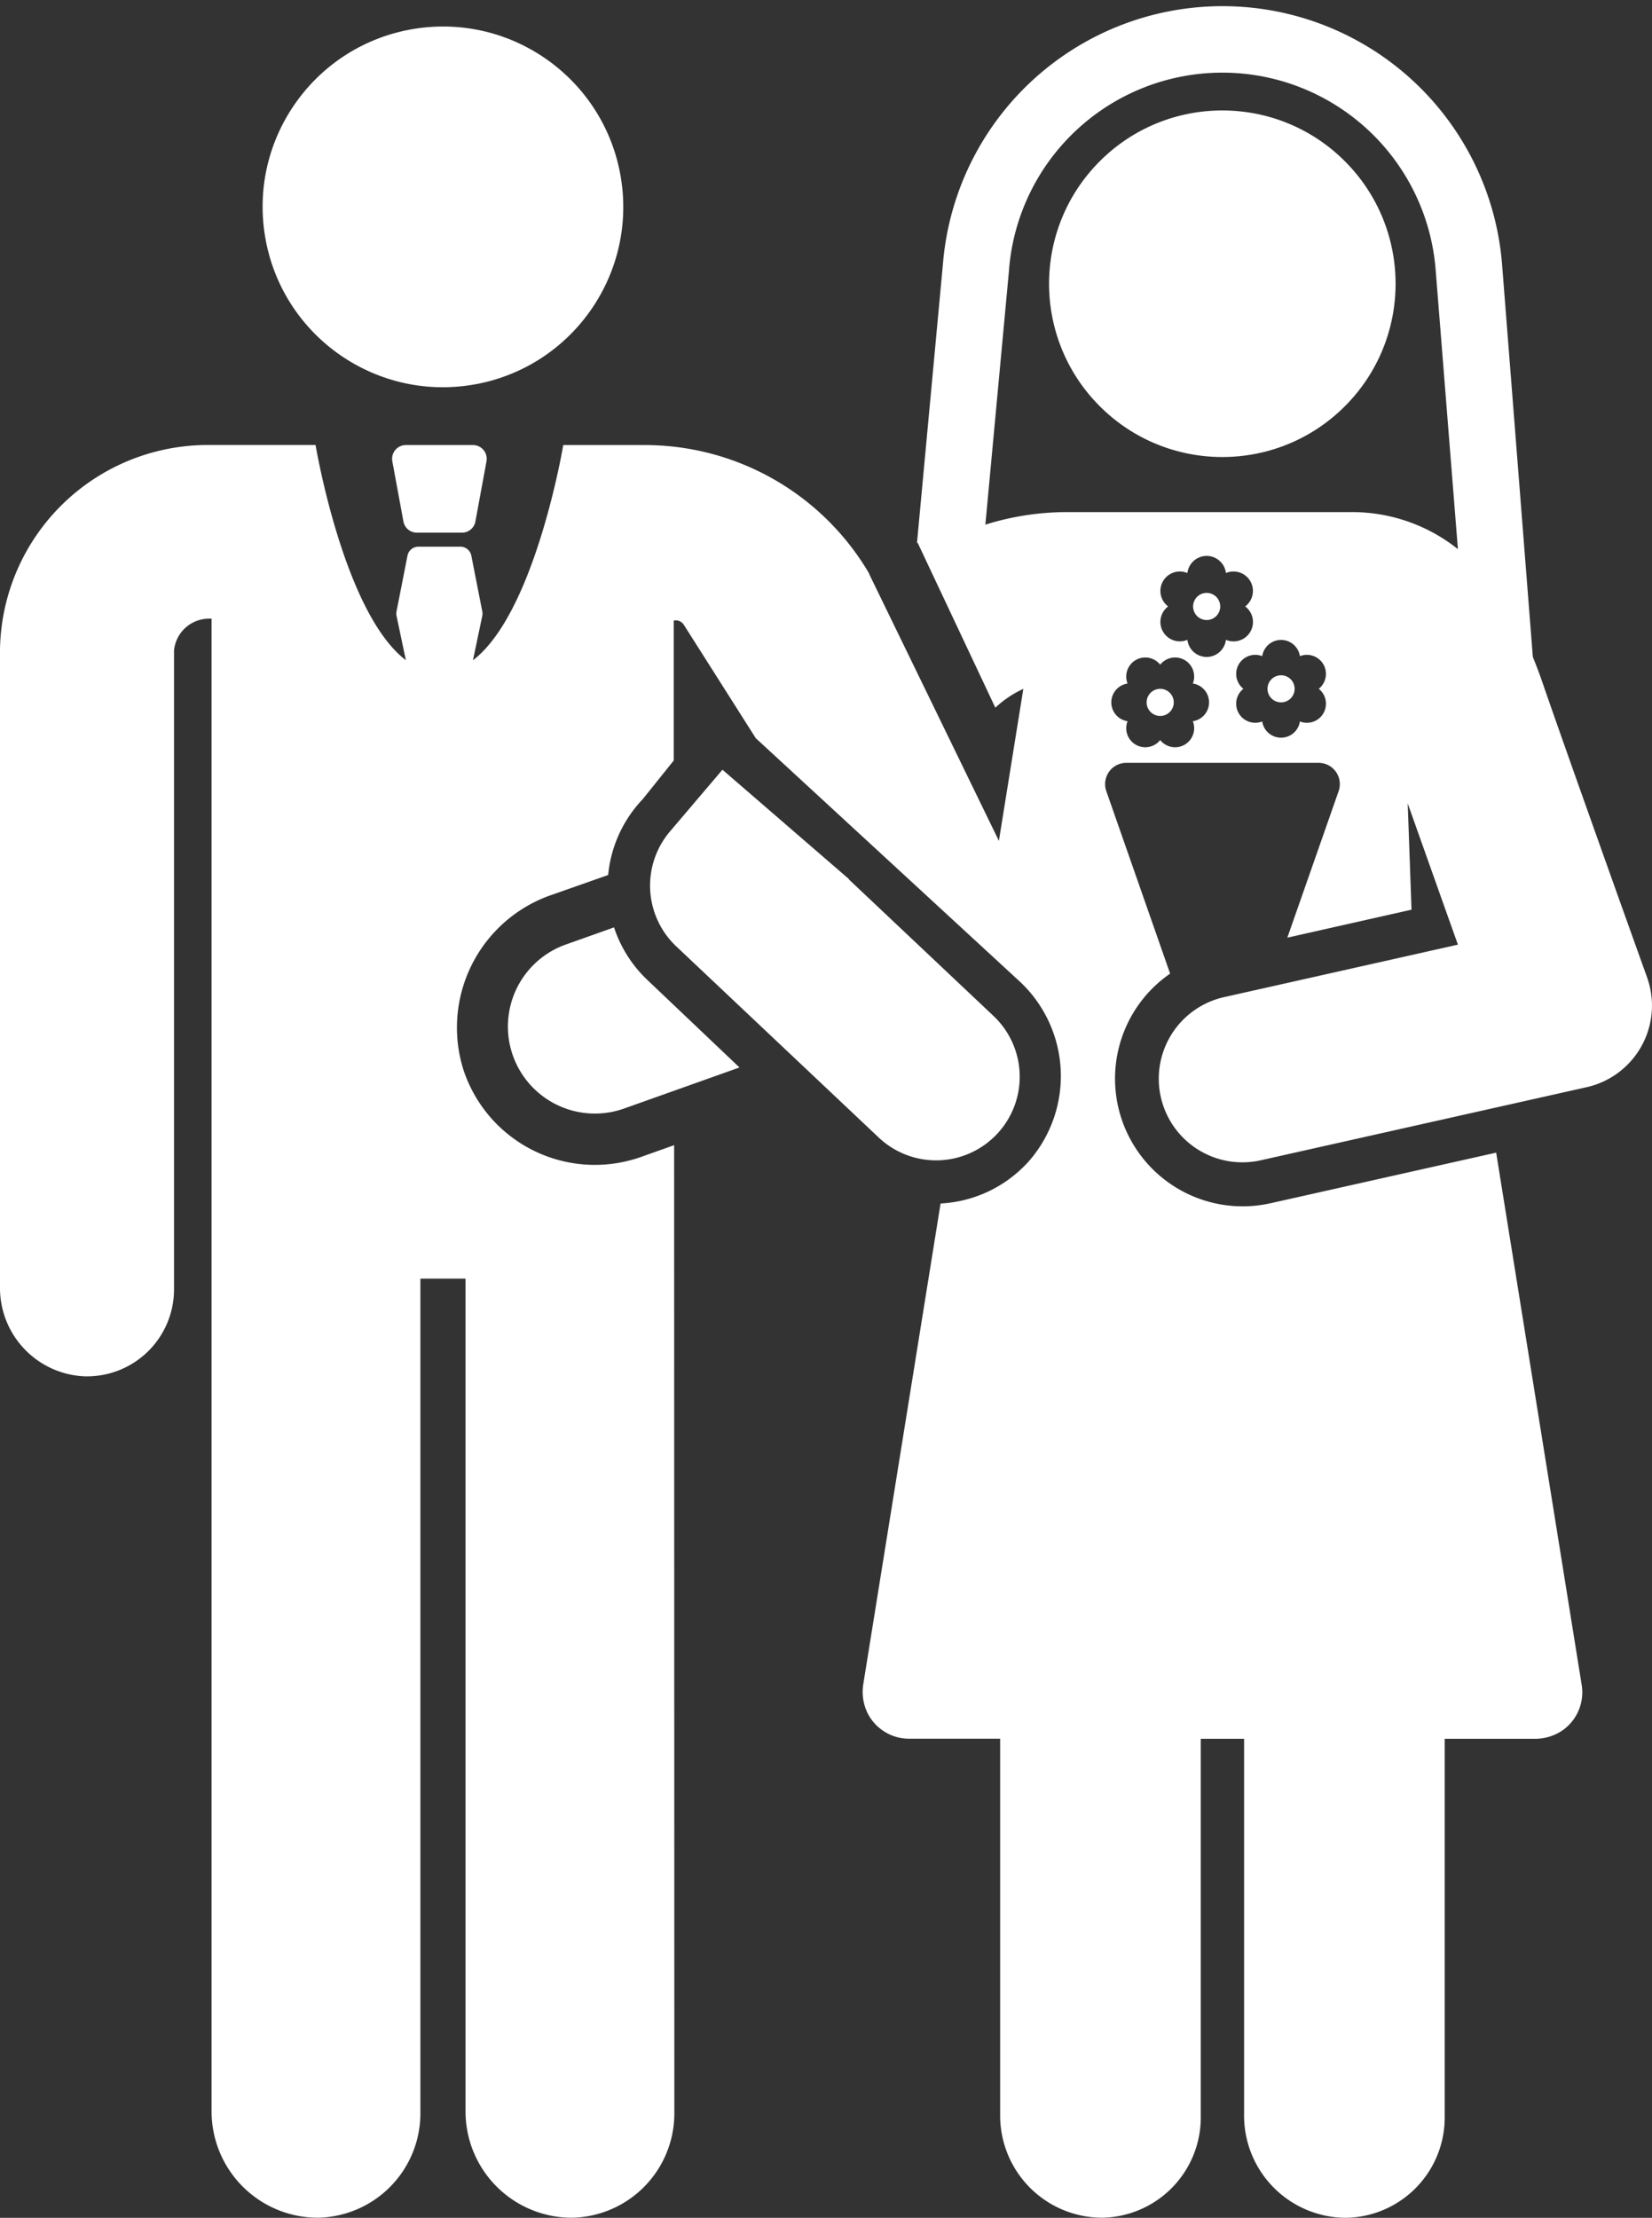 <?xml version="1.0" encoding="UTF-8"?>
<svg xmlns="http://www.w3.org/2000/svg" width="86.707" height="116.386" viewBox="0 0 86.707 116.386">
  <rect x="0" y="0" width="86.707" height="116.386" fill="#333333" stroke="none"/>
  <g id="newlyweds" transform="translate(0)">
    <ellipse id="Ellipse_5420" data-name="Ellipse 5420" cx="9.465" cy="9.465" rx="9.465" ry="9.465" transform="matrix(0.987, -0.16, 0.16, 0.987, 12.392, 3.029)" fill="#fff"></ellipse>
    <path id="Path_14093" data-name="Path 14093" d="M187.378,212.648l-2.532.9a4.567,4.567,0,1,0,3.058,8.607L193.962,220l-4.841-4.6A6.673,6.673,0,0,1,187.378,212.648Z" transform="translate(-155.15 -163.981)" fill="#fff"></path>
    <path id="Path_14094" data-name="Path 14094" d="M155.79,101.326a.722.722,0,0,0-.7.854l.583,3.159a.712.712,0,0,0,.7.583h2.376a.712.712,0,0,0,.7-.583l.583-3.159a.722.722,0,0,0-.7-.854Z" transform="translate(-134.498 -77.97)" fill="#fff"></path>
    <path id="Path_14095" data-name="Path 14095" d="M218.429,176.256l-2.754,3.24a4.388,4.388,0,0,0,.331,6.032l10.585,9.992a4.388,4.388,0,1,0,6.024-6.381l-7.556-7.133.01-.012Z" transform="translate(-180.511 -135.863)" fill="#fff"></path>
    <path id="Path_14096" data-name="Path 14096" d="M340.695,135.444a.712.712,0,1,0,.712.712A.712.712,0,0,0,340.695,135.444Z" transform="translate(-277.362 -104.33)" fill="#fff"></path>
    <ellipse id="Ellipse_5421" data-name="Ellipse 5421" cx="0.712" cy="0.712" rx="0.712" ry="0.712" transform="translate(66.526 35.436)" fill="#fff"></ellipse>
    <path id="Path_14097" data-name="Path 14097" d="M329.969,157.584a.712.712,0,1,0,.712.712A.712.712,0,0,0,329.969,157.584Z" transform="translate(-269.075 -121.436)" fill="#fff"></path>
    <circle id="Ellipse_5422" data-name="Ellipse 5422" cx="9.094" cy="9.094" r="9.094" transform="translate(51.294 14.89) rotate(-45)" fill="#fff"></circle>
    <path id="Path_14098" data-name="Path 14098" d="M151.014,50.968c-.816-2.262-4.381-12.243-5.495-15.484-.158-.461-.327-.9-.5-1.327l-1.615-20.6a14.721,14.721,0,0,0-29.348-.012l-1.362,14.638.034-.022,4.079,8.659a5.49,5.49,0,0,1,1.469-.987l-1.282,7.975-6.807-14,.01-.007A13.652,13.652,0,0,0,98.4,23.038H94.129s-1.472,8.807-4.739,11.292L89.879,32a.587.587,0,0,0,0-.233l-.575-2.925a.584.584,0,0,0-.573-.471H86.526a.584.584,0,0,0-.573.471l-.575,2.925a.583.583,0,0,0,0,.233l.49,2.327c-3.267-2.486-4.739-11.292-4.739-11.292H75.56a10.907,10.907,0,0,0-10.994,10.73V67.234a4.639,4.639,0,0,0,4.4,4.673A4.567,4.567,0,0,0,73.7,67.343V33.807a1.849,1.849,0,0,1,1.86-1.659h.111V66.781h0v43.682a5.58,5.58,0,0,0,5.586,5.6,5.48,5.48,0,0,0,5.374-5.479V66.782H89v43.682a5.58,5.58,0,0,0,5.586,5.6,5.48,5.48,0,0,0,5.374-5.479c0-1.751-.01-44.477-.011-50.807l-1.73.615a7.262,7.262,0,0,1-9.32-4.542,7.364,7.364,0,0,1,4.6-9.2L96.486,45.6A6.672,6.672,0,0,1,98.3,41.621l1.627-2.027,0-7.347h0a.511.511,0,0,1,.521.208l3.785,5.965L118.1,51.2a6.787,6.787,0,0,1,.5,9.382,6.681,6.681,0,0,1-4.667,2.257l-4.051,25.191a2.541,2.541,0,0,0,.23,1.575,2.443,2.443,0,0,0,2.165,1.321h4.783v19.754a5.361,5.361,0,0,0,5.367,5.383,5.265,5.265,0,0,0,5.163-5.264V90.93h2.273v19.754a5.361,5.361,0,0,0,5.367,5.383,5.265,5.265,0,0,0,5.163-5.264V90.93h4.713a2.542,2.542,0,0,0,1.529-.484,2.44,2.44,0,0,0,.948-2.343L143.094,60.17l-11.813,2.649a6.7,6.7,0,0,1-5.3-12.044L122.632,41.2a1.117,1.117,0,0,1,1.055-1.487h10.083a1.117,1.117,0,0,1,1.055,1.487l-2.692,7.689,6.518-1.469-.2-5.581s1.813,5.112,2.636,7.416L128.854,52a4.388,4.388,0,1,0,1.92,8.563l17.07-3.828a4.389,4.389,0,0,0,3.17-5.763ZM127.173,37.53a1,1,0,0,1-1.713.989,1,1,0,0,1-1.713-.989,1,1,0,0,1,0-1.978,1,1,0,0,1,1.713-.989,1,1,0,0,1,1.713.989A1,1,0,0,1,127.173,37.53Zm1.737-4.272a1.018,1.018,0,0,1-2.022,0,1.019,1.019,0,0,1-1.011-1.752,1.019,1.019,0,0,1,1.011-1.752,1.018,1.018,0,0,1,2.022,0,1.019,1.019,0,0,1,1.011,1.752A1.019,1.019,0,0,1,128.91,33.259Zm3.883,4.284a1,1,0,0,1-1.978,0,1,1,0,0,1-.989-1.713,1,1,0,0,1,.989-1.713,1,1,0,0,1,1.978,0,1,1,0,0,1,.989,1.713A1,1,0,0,1,132.792,37.542Zm2.582-10.986H120.584a14.371,14.371,0,0,0-4.3.658l1.242-13.357,0-.024a11.231,11.231,0,0,1,22.391,0L141.086,28.5A8.9,8.9,0,0,0,135.374,26.557Z" transform="translate(-64.566 0.318)" fill="#fff"></path>
  </g>
</svg>
